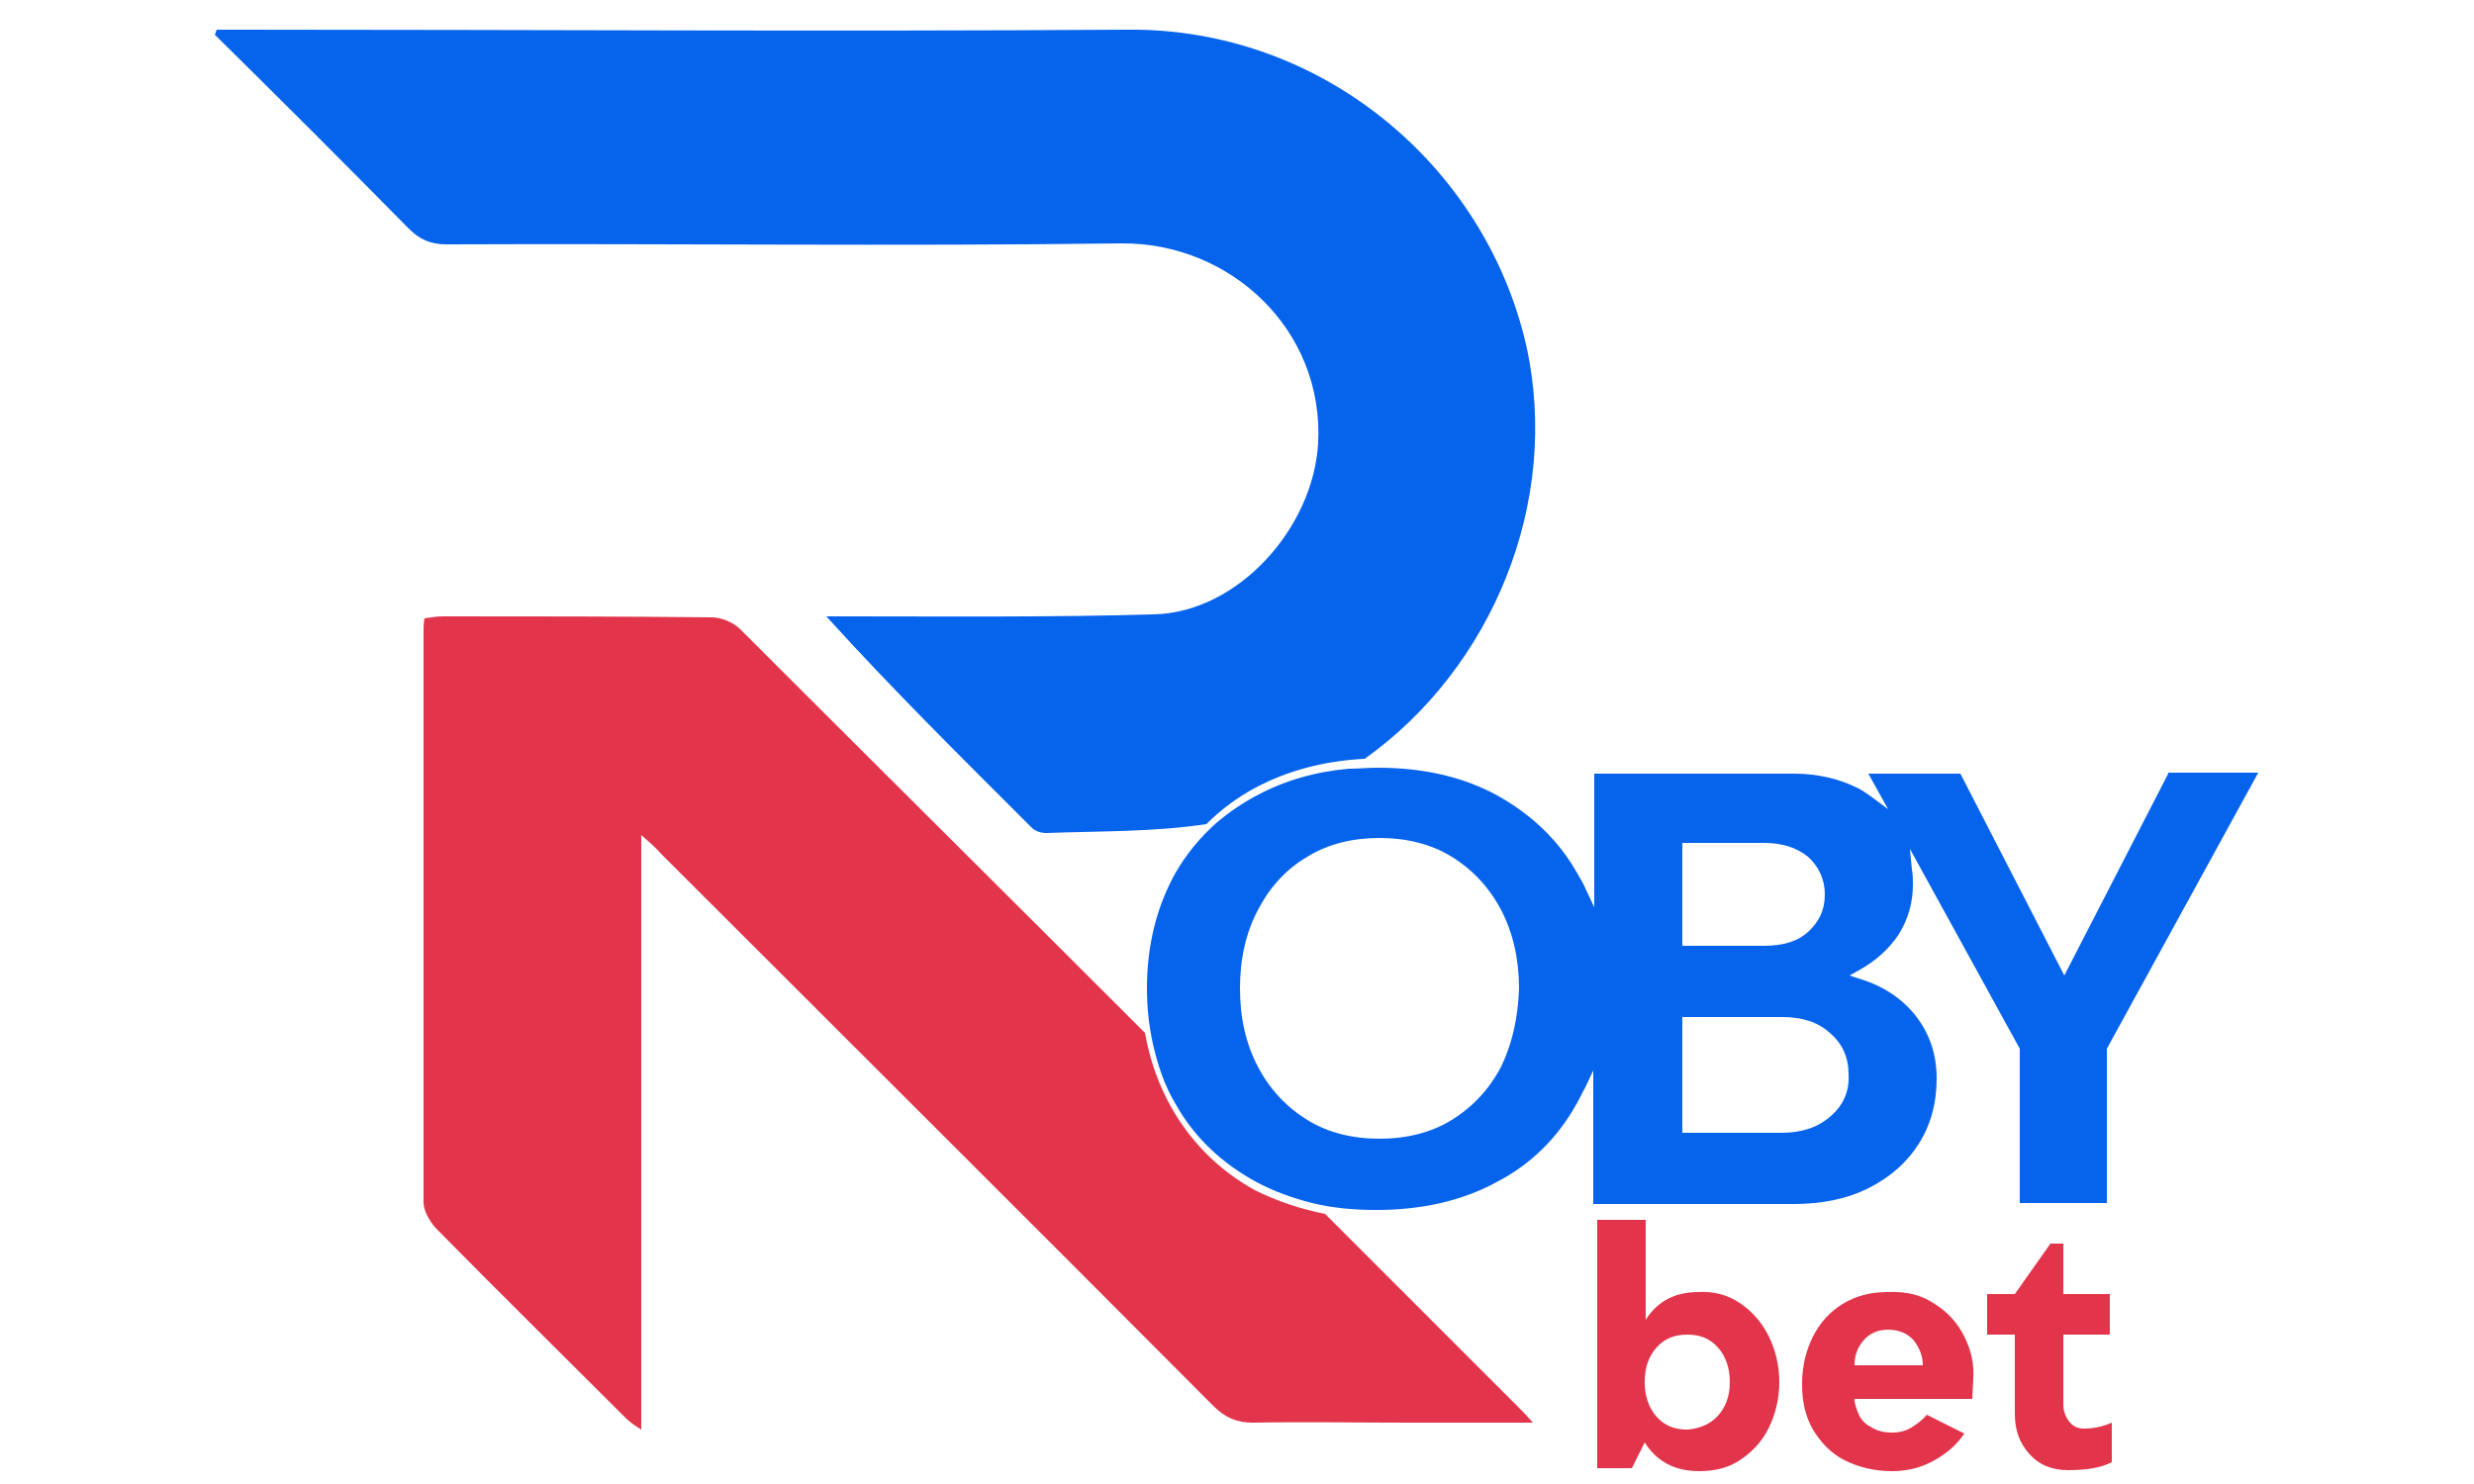 <?xml version="1.0" encoding="utf-8"?>
<!-- Generator: Adobe Illustrator 22.0.1, SVG Export Plug-In . SVG Version: 6.00 Build 0)  -->
<svg version="1.1" xmlns="http://www.w3.org/2000/svg" xmlns:xlink="http://www.w3.org/1999/xlink" x="0px" y="0px"
	 viewBox="0 0 250 150" style="enable-background:new 0 0 250 150;" xml:space="preserve">
<style type="text/css">
	.st0{fill:#0563EC;}
	.st1{fill:#E2344A;}
	.st2{fill:none;}
</style>
<g id="Layer_2">
	<path class="st0" d="M126.9,79.6c3.2-1.7,6.9-2.7,11-2.9c12.8-9.1,19.9-25.9,16.3-41.9C150,16.7,133.5,2.8,113.9,3
		C83.9,3.2,54,3,24.1,3h-2.2c-0.1,0.2-0.1,0.4-0.2,0.5c6.6,6.5,13.1,13,19.6,19.6c1.1,1.1,2.2,1.6,3.8,1.6
		c22.7-0.1,45.5,0.2,68.2-0.1c11-0.1,20.5,8.7,19.9,20.2c-0.5,8.6-8.1,17.1-16.6,17.3c-10.3,0.3-20.6,0.2-30.9,0.2
		c-0.7,0-1.5,0-2.2,0c6.8,7.5,13.8,14.4,20.8,21.4c0.3,0.3,0.9,0.5,1.4,0.5c5.4-0.2,10.9-0.1,16.2-0.9
		C123.3,81.9,125,80.6,126.9,79.6z"/>
	<path class="st1" d="M118.4,112c-1.3-2.3-2.2-4.8-2.7-7.6c-13.6-13.6-27.3-27.2-40.9-40.8c-0.7-0.7-1.9-1.2-2.9-1.2
		c-9-0.1-18.1-0.1-27.1-0.1c-0.6,0-1.3,0.1-1.9,0.2c-0.1,0.5-0.1,0.9-0.1,1.3c0,19.2,0,38.5,0,57.7c0,0.9,0.6,1.9,1.2,2.6
		c6.3,6.4,12.8,12.8,19.2,19.2c0.4,0.4,0.8,0.7,1.6,1.2V84.4c0.9,0.8,1.5,1.3,2,1.9c18.6,18.6,37.3,37.2,55.8,55.8
		c1.2,1.2,2.4,1.7,4,1.7c5.2-0.1,10.4,0,15.7,0h12.6c-0.7-0.8-1-1.1-1.3-1.4c-6.6-6.6-13.1-13.1-19.7-19.7c-2.5-0.5-4.9-1.3-7.1-2.4
		C123.2,118.3,120.4,115.5,118.4,112z"/>
	<path class="st0" d="M219.1,78.2l-10.5,20.4l-10.5-20.4h-9.3l2,3.6l-1.6-1.2c-0.6-0.4-1.1-0.8-1.6-1c-1.8-0.9-4-1.4-6.3-1.4h-20.2
		v13.5l-0.8-1.7c-0.3-0.7-0.6-1.2-0.9-1.7c-1.9-3.4-4.7-6-8.1-7.9c-3.5-1.9-7.5-2.8-12.1-2.8c-1,0-1.9,0.1-2.9,0.1
		c-3.4,0.3-6.5,1.2-9.3,2.7c-1.5,0.8-2.8,1.7-4,2.7c-1.7,1.5-3.1,3.2-4.2,5.1c-1.9,3.4-2.9,7.3-2.9,11.7c0,1.9,0.2,3.8,0.6,5.6
		c0.5,2.2,1.2,4.3,2.3,6.1c1.9,3.4,4.7,6,8.2,7.9c1.7,0.9,3.6,1.6,5.6,2.1c2,0.5,4.2,0.7,6.5,0.7c4.5,0,8.6-0.9,12.1-2.8
		c3.5-1.8,6.2-4.5,8.1-7.9c0.3-0.5,0.5-1,0.9-1.7l0.8-1.7v13.5h20.2c2.9,0,5.4-0.5,7.6-1.6c2.2-1.1,3.9-2.6,5.1-4.5
		c1.2-1.9,1.8-4.1,1.8-6.6c0-2.4-0.7-4.5-2.1-6.3c-1.4-1.8-3.4-3.1-5.8-3.8l-0.9-0.3l0.9-0.5c1.8-1,3.1-2.2,4.1-3.7
		c0.9-1.5,1.4-3.1,1.4-5c0-0.5,0-1-0.1-1.5l-0.2-2.1l11.1,20.2v15.6h8.8v-15.6l15.3-27.9H219.1z M151.7,107.8
		c-1.2,2.3-2.9,4.1-5,5.4c-2.1,1.3-4.6,1.9-7.3,1.9c-2.7,0-5.2-0.6-7.3-1.9c-2.1-1.3-3.8-3.1-5-5.4c-1.2-2.3-1.8-4.9-1.8-7.9
		c0-3,0.6-5.6,1.8-7.9c1.2-2.3,2.8-4.1,5-5.4c2.1-1.3,4.6-1.9,7.3-1.9c2.7,0,5.2,0.6,7.3,1.9c2.1,1.3,3.8,3.1,5,5.4
		c1.2,2.3,1.8,5,1.8,7.9C153.4,102.9,152.8,105.5,151.7,107.8z M170,85.2h8.3c1.8,0,3.3,0.5,4.4,1.4c1.1,1,1.7,2.3,1.7,3.8
		c0,1.6-0.6,2.8-1.7,3.8c-1.1,1-2.6,1.4-4.5,1.4H170V85.2z M184.9,112.9L184.9,112.9c-1.3,1.1-2.9,1.6-4.9,1.6h-10v-11.7h10.1
		c2,0,3.6,0.5,4.8,1.6c1.3,1.1,1.9,2.5,1.9,4.2C186.9,110.4,186.2,111.8,184.9,112.9z"/>
	<g>
		<path class="st1" d="M175.8,131.7c1.2,0.8,2.2,1.9,2.9,3.3c0.7,1.4,1.1,3,1.1,4.7c0,1.7-0.4,3.3-1.1,4.7c-0.7,1.4-1.7,2.4-2.9,3.2
			c-1.2,0.8-2.6,1.1-4.1,1.1c-2.5,0-4.3-1-5.5-2.9l-1.3,2.6h-3.5v-25.1h4.9v10.1c1.2-1.9,3-2.8,5.3-2.8
			C173.2,130.5,174.6,130.9,175.8,131.7z M173.6,143.1c0.8-0.9,1.2-2,1.2-3.4c0-1.4-0.4-2.6-1.2-3.5c-0.8-0.9-1.8-1.3-3.1-1.3
			c-1.3,0-2.3,0.4-3.1,1.3c-0.8,0.9-1.2,2-1.2,3.5c0,1.4,0.4,2.6,1.2,3.5c0.8,0.9,1.8,1.3,3.1,1.3
			C171.8,144.4,172.9,143.9,173.6,143.1z"/>
		<path class="st1" d="M195.5,131.8c1.3,0.8,2.3,1.9,3,3.3c0.7,1.4,1,2.8,0.9,4.3l-0.1,2h-11.9c0,0.5,0.2,1,0.4,1.5
			c0.2,0.5,0.6,1,1.2,1.3c0.6,0.4,1.3,0.6,2.2,0.6c0.8,0,1.5-0.2,2.1-0.6c0.6-0.4,1.1-0.8,1.4-1.2l3.8,1.9c-0.8,1.2-1.9,2.1-3.2,2.8
			c-1.3,0.7-2.7,1-4.1,1c-1.8,0-3.4-0.4-4.8-1.1c-1.4-0.7-2.4-1.8-3.2-3.1c-0.8-1.4-1.1-2.9-1.1-4.6c0-1.8,0.4-3.4,1.1-4.8
			c0.7-1.4,1.7-2.5,3-3.3c1.3-0.8,2.8-1.2,4.5-1.2C192.6,130.5,194.2,130.9,195.5,131.8z M193.4,135.5c-0.6-0.7-1.5-1.1-2.6-1.1
			c-1.1,0-1.9,0.4-2.5,1.1c-0.6,0.7-0.9,1.5-0.9,2.5h6.9C194.3,137.1,194,136.3,193.4,135.5z"/>
		<path class="st1" d="M213.4,143.8v4c-1.2,0.6-2.7,0.8-4.4,0.8c-1.6,0-2.9-0.5-3.9-1.6c-1-1.1-1.5-2.4-1.5-4.1v-8h-2.8v-4.1h2.8
			l3.6-5.1h1.3v5.1h4.7v4.1h-4.7v7c0,0.7,0.2,1.3,0.6,1.8c0.4,0.5,0.9,0.7,1.5,0.7C211.5,144.4,212.5,144.2,213.4,143.8z"/>
	</g>
</g>
<g id="Layer_1">
	<g>
		<path class="st2" d="M186,108.7c0-1.5-0.5-2.7-1.6-3.6c-1.1-0.9-2.5-1.4-4.3-1.4h-9.2v10h9.2c1.8,0,3.3-0.5,4.4-1.4
			C185.5,111.4,186,110.2,186,108.7z"/>
		<path class="st2" d="M132.5,112.5c2,1.2,4.3,1.8,6.9,1.8c2.6,0,4.9-0.6,6.9-1.8c2-1.2,3.5-2.9,4.7-5c1.1-2.2,1.7-4.7,1.7-7.5
			c0-2.8-0.6-5.4-1.7-7.6c-1.1-2.2-2.7-3.9-4.7-5.1c-2-1.2-4.3-1.8-6.9-1.8c-2.6,0-4.9,0.6-6.9,1.8c-2,1.2-3.6,2.9-4.7,5.1
			c-1.1,2.2-1.7,4.7-1.7,7.6c0,2.8,0.6,5.4,1.7,7.5C128.9,109.6,130.5,111.3,132.5,112.5z"/>
		<path class="st2" d="M182.1,93.7c1-0.8,1.4-1.9,1.4-3.2c0-1.3-0.5-2.4-1.4-3.2c-1-0.8-2.3-1.2-3.9-1.2h-7.4v8.9h7.3
			C179.8,94.9,181.1,94.5,182.1,93.7z"/>
	</g>
</g>
</svg>
